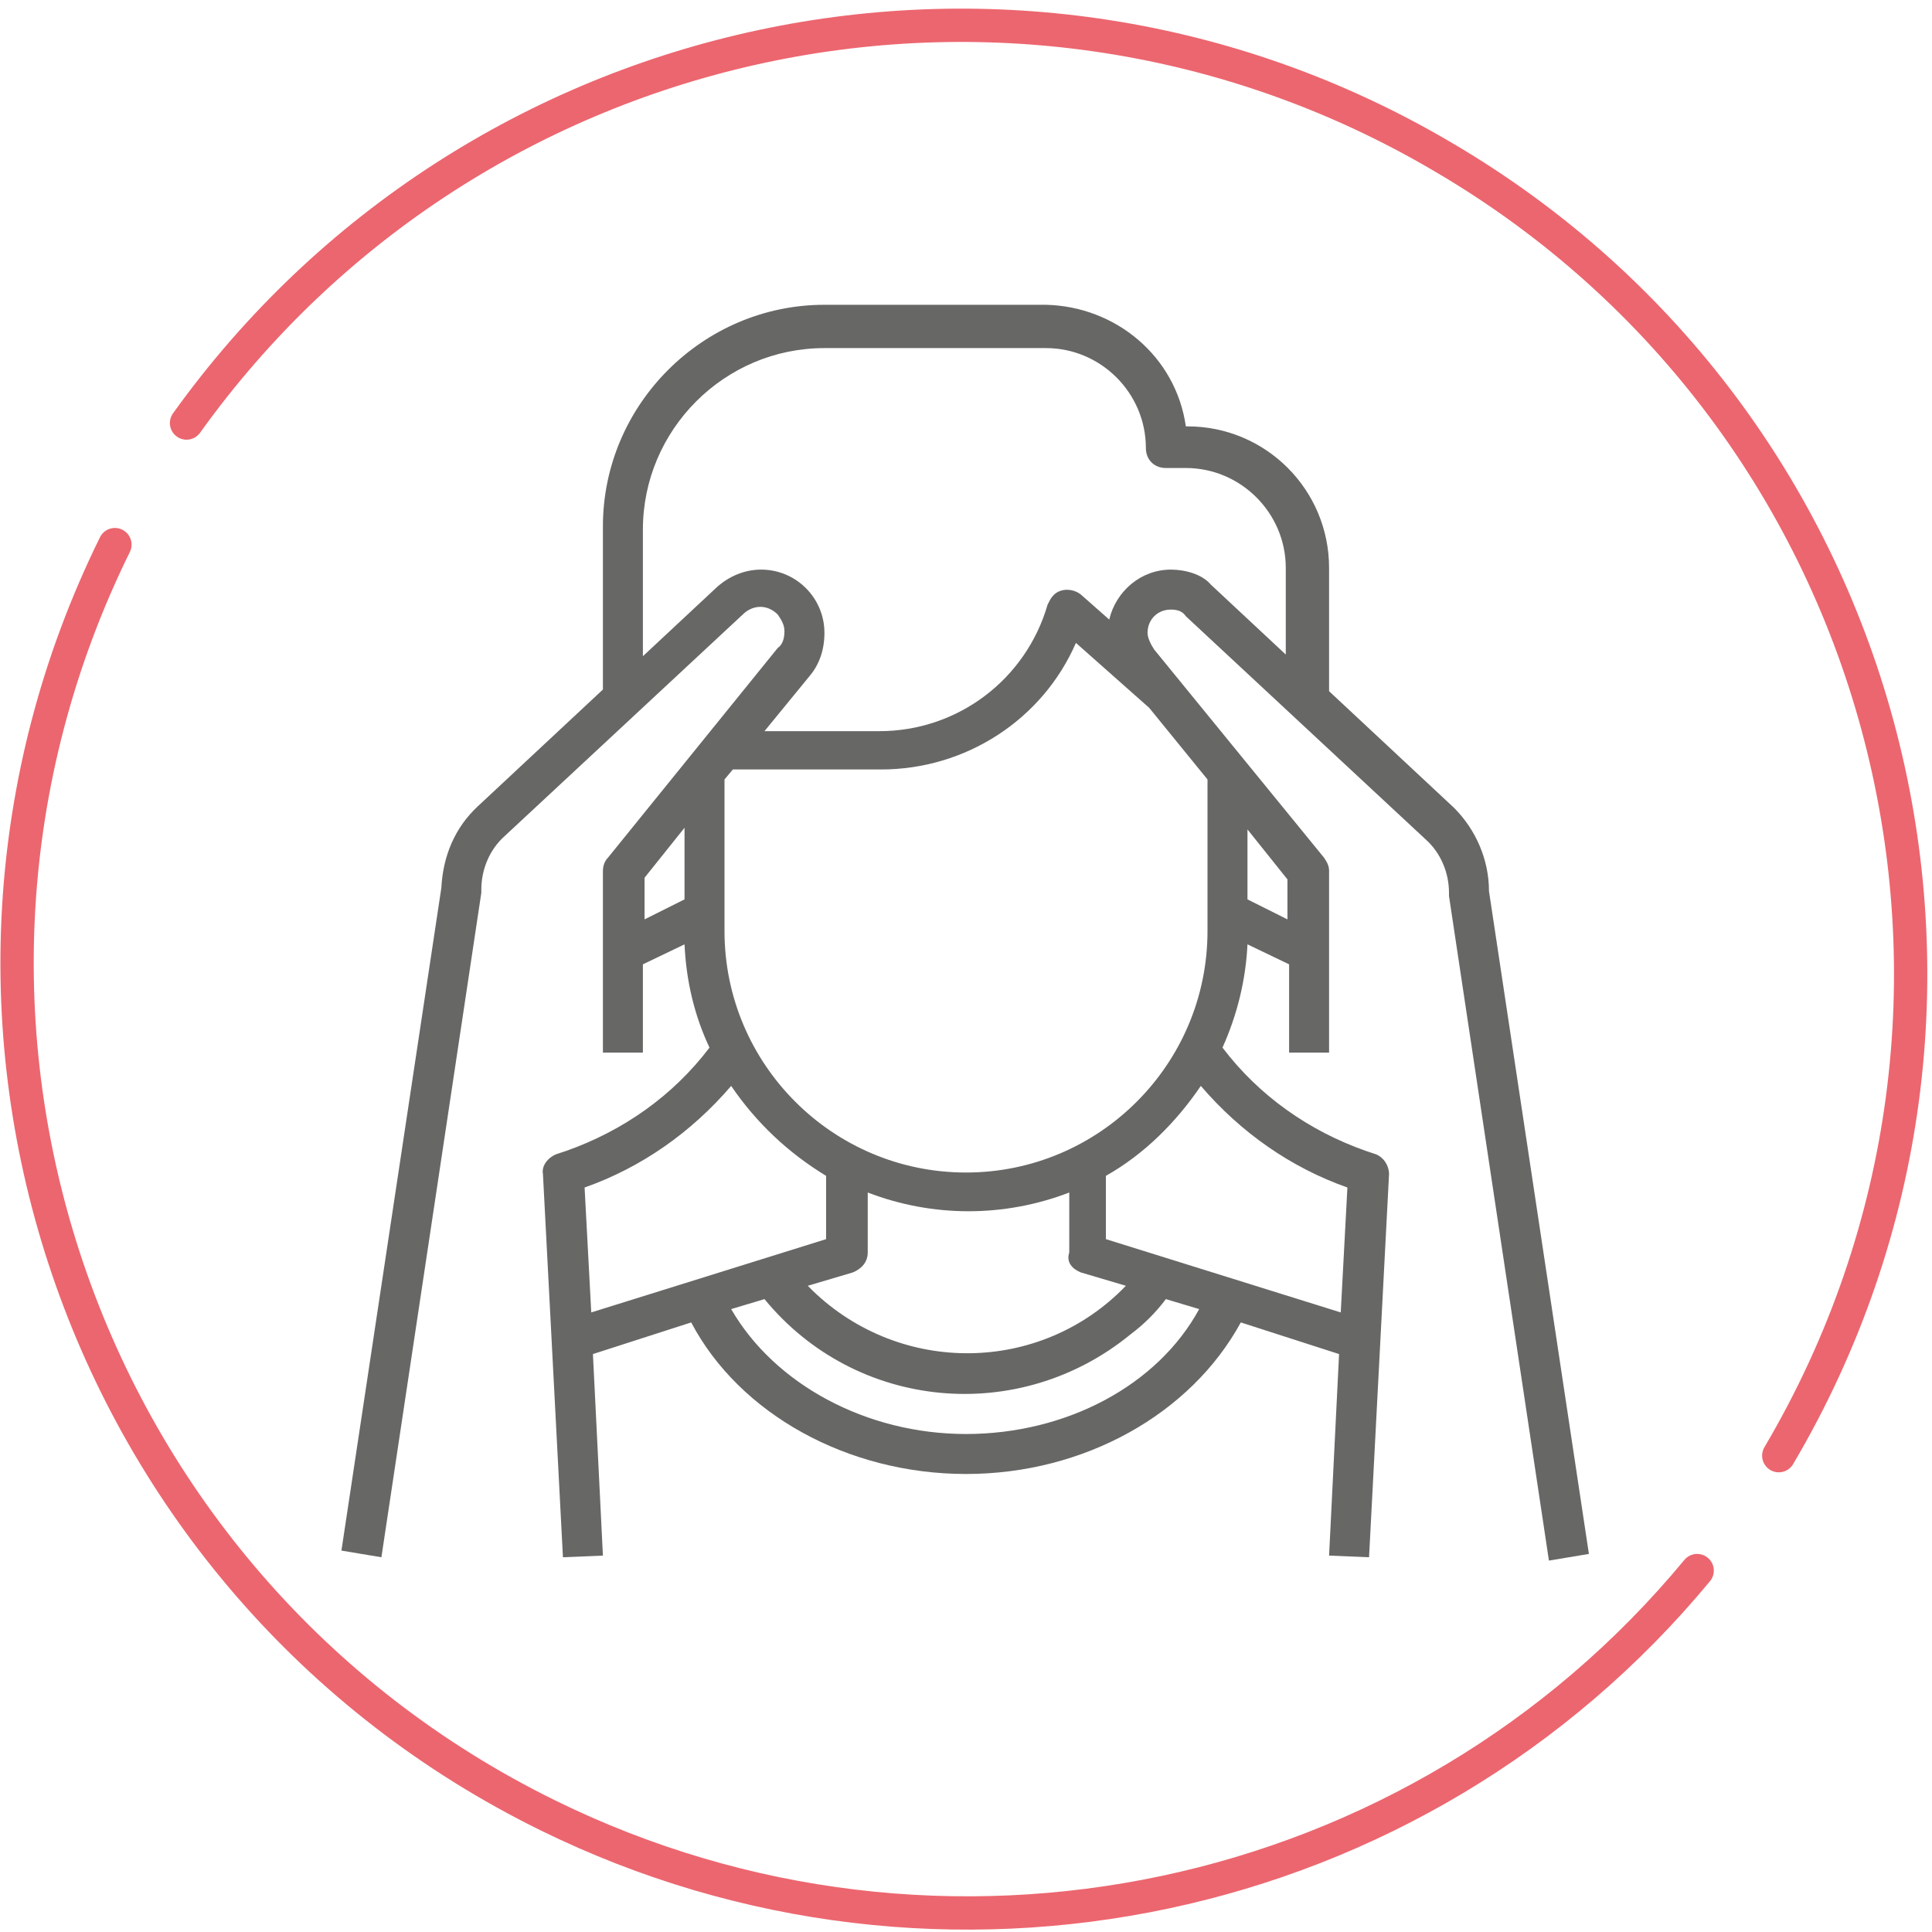 <?xml version="1.0" encoding="utf-8"?>
<!-- Generator: Adobe Illustrator 23.0.1, SVG Export Plug-In . SVG Version: 6.00 Build 0)  -->
<svg version="1.1" id="Layer_1" xmlns="http://www.w3.org/2000/svg" xmlns:xlink="http://www.w3.org/1999/xlink" x="0px" y="0px"
	 viewBox="0 0 116 116" style="enable-background:new 0 0 116 116;" xml:space="preserve">
<style type="text/css">
	.st0{fill:none;stroke:#EC666F;stroke-width:2;stroke-linecap:round;stroke-linejoin:round;}
	.st1{clip-path:url(#SVGID_2_);}
	.st2{fill:#676766;}
</style>
<title>icon optimal breath</title>
<path class="st0" d="M106.8,87.4c16-27.1,7-62.1-20.2-78c-25.5-15-58.2-8-75.4,16"/>
<g>
	<g>
		<g>
			<defs>
				<rect id="SVGID_1_" x="-17.6" y="30" width="130.8" height="102.4"/>
			</defs>
			<clipPath id="SVGID_2_">
				<use xlink:href="#SVGID_1_"  style="overflow:visible;"/>
			</clipPath>
			<g class="st1">
				<path class="st0" d="M6.9,32.7C-7,60.9,4.6,95.1,32.9,109c23.6,11.6,52.2,5.6,69-14.7"/>
			</g>
		</g>
	</g>
</g>
<path class="st2" d="M87.3,48.5l-7.5-7v-7.4c0-4.7-3.8-8.5-8.5-8.5h-0.1c-0.6-4.2-4.2-7.2-8.4-7.3H49.5c-7.3,0-13.3,6-13.3,13.3v9.8
	l-7.5,7c-1.4,1.3-2.1,3-2.2,4.9l-6,39.8l2.4,0.4l6-39.9c0-0.1,0-0.1,0-0.2c0-1.2,0.5-2.4,1.4-3.2l14.4-13.4c0.6-0.5,1.4-0.5,2,0.1
	c0.2,0.3,0.4,0.6,0.4,1c0,0.4-0.1,0.8-0.4,1L36.5,51.5c-0.2,0.2-0.3,0.5-0.3,0.8v10.9h2.4v-5.3l2.5-1.2c0.1,2.2,0.6,4.3,1.5,6.2
	c-2.2,2.9-5.2,5-8.6,6.2l-0.6,0.2c-0.5,0.2-0.9,0.7-0.8,1.2l1.2,23l2.4-0.1l-0.6-12.1l5.9-1.9c2.9,5.5,9.4,9.1,16.5,9.1
	c7.1,0,13.5-3.6,16.5-9.1l5.9,1.9l-0.6,12.1l2.4,0.1l1.2-23c0-0.5-0.3-1-0.8-1.2L82,69.1c-3.4-1.2-6.4-3.3-8.6-6.2
	c0.9-2,1.4-4.1,1.5-6.2l2.5,1.2v5.3h2.4V52.3c0-0.3-0.1-0.5-0.3-0.8L69.3,39c-0.2-0.3-0.4-0.7-0.4-1c0-0.8,0.6-1.4,1.4-1.4
	c0.4,0,0.7,0.1,0.9,0.4l14.4,13.4c0.9,0.8,1.4,2,1.4,3.2c0,0.1,0,0.1,0,0.2l6,39.9l2.4-0.4l-6-39.8C89.4,51.6,88.6,49.8,87.3,48.5z
	 M69,42.5l3.5,4.3v9.1c0,8-6.5,14.5-14.5,14.5s-14.5-6.5-14.5-14.5v-9.1l0.5-0.6h8.9c5.1,0,9.7-3,11.7-7.6L69,42.5z M64.9,76.4
	l2.7,0.8c-5.1,5.3-13.5,5.4-18.8,0.3c-0.1-0.1-0.2-0.2-0.3-0.3l2.7-0.8c0.5-0.2,0.9-0.6,0.9-1.2v-3.6c3.9,1.5,8.2,1.5,12.1,0v3.6
	C64,75.8,64.4,76.2,64.9,76.4z M38.7,52.7l2.4-3V54l-2.4,1.2V52.7z M35.1,71.3c3.4-1.2,6.4-3.3,8.8-6.1c1.5,2.2,3.4,4,5.7,5.4v3.8
	l-14.1,4.4L35.1,71.3z M58,86.1c-6,0-11.5-3-14.1-7.5l2-0.6c5.5,6.7,15.3,7.6,22,2.1c0.8-0.6,1.5-1.3,2.1-2.1l2,0.6
	C69.5,83.2,64,86.1,58,86.1z M80.9,71.3l-0.4,7.5l-14.1-4.4v-3.8c2.3-1.3,4.2-3.2,5.7-5.4C74.5,68,77.5,70.1,80.9,71.3z M77.3,55.2
	L74.9,54v-4.2l2.4,3V55.2z M70.3,34.2c-1.8,0-3.3,1.3-3.7,3l-1.7-1.5c-0.5-0.4-1.3-0.4-1.7,0.1c-0.1,0.1-0.2,0.3-0.3,0.5
	c-1.3,4.5-5.4,7.6-10.1,7.6h-6.9l2.7-3.3c0.6-0.7,0.9-1.6,0.9-2.6c0-2.1-1.7-3.8-3.8-3.8c-1,0-1.9,0.4-2.6,1l-4.5,4.2v-7.6
	c0-6,4.9-10.9,10.9-10.9h13.3c3.3,0,6,2.7,6,6c0,0.7,0.5,1.2,1.2,1.2h1.2c3.3,0,6,2.7,6,6v5.2l-4.5-4.2
	C72.2,34.5,71.2,34.2,70.3,34.2z"/>
</svg>

